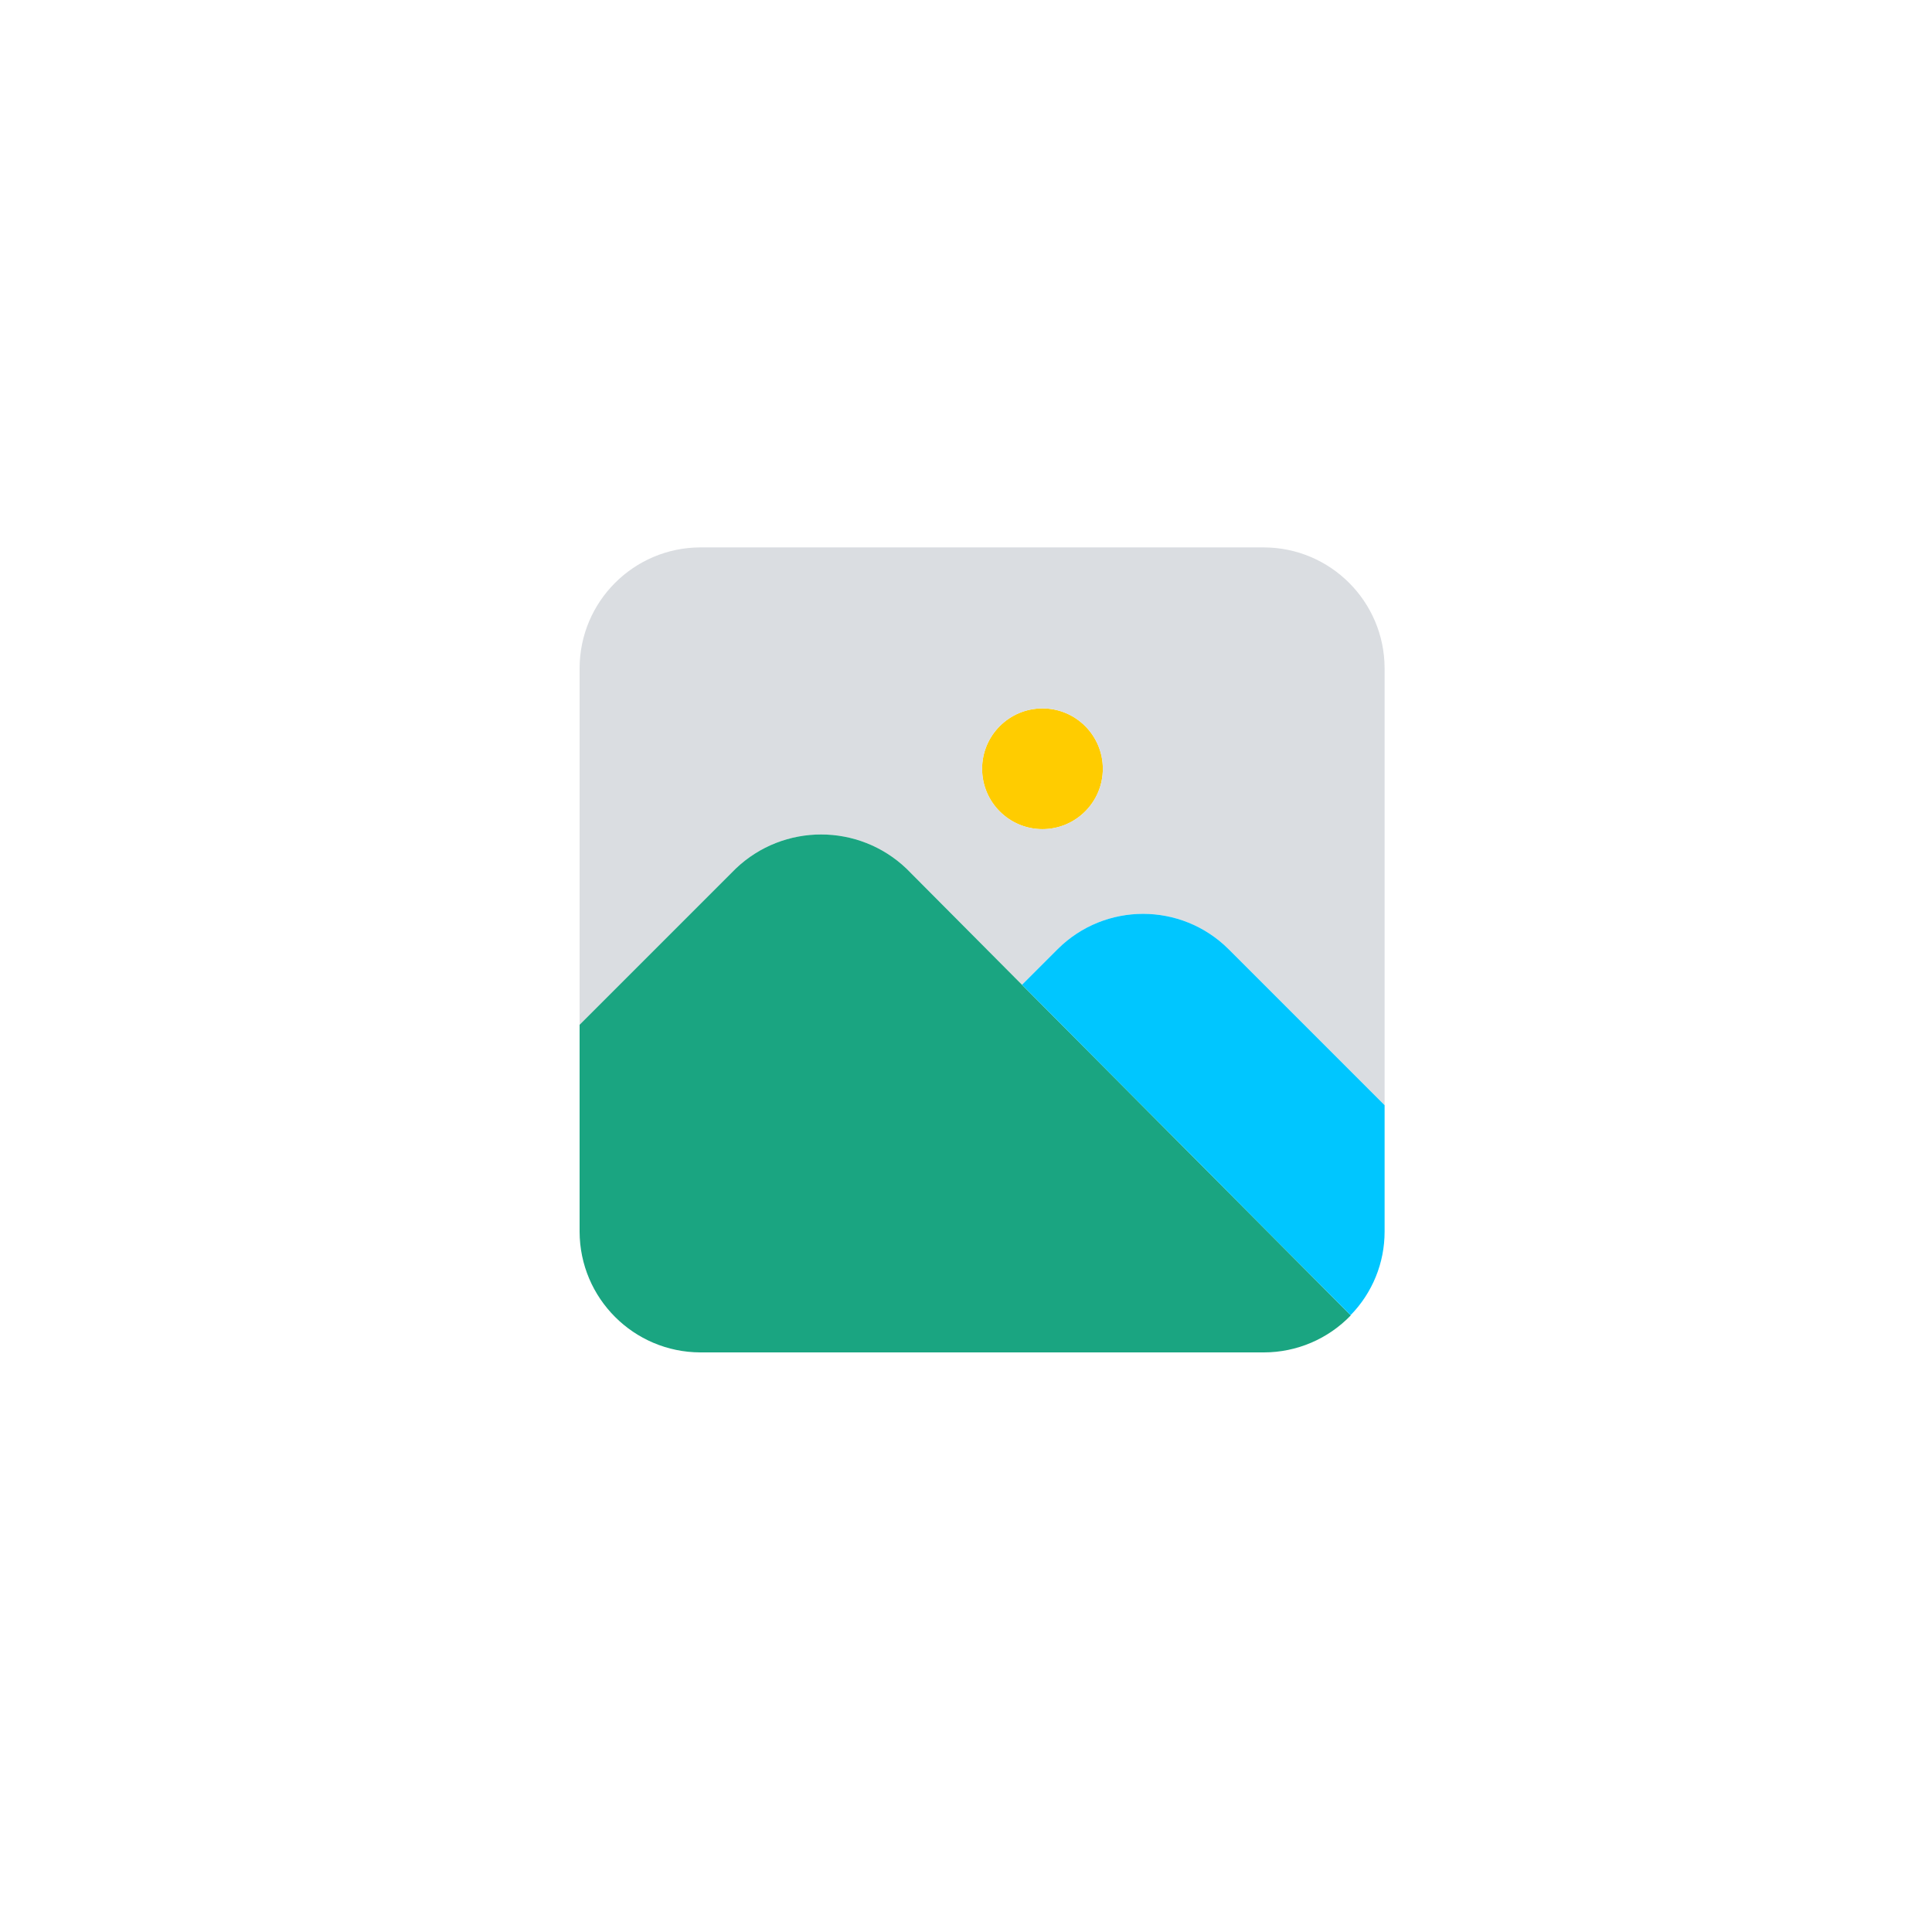 <?xml version="1.0" encoding="UTF-8"?> <svg xmlns="http://www.w3.org/2000/svg" width="60" height="60" viewBox="0 0 60 60" fill="none"><path d="M32.375 25.75C31.34 25.75 30.5 24.91 30.5 23.875C30.5 22.84 31.34 22 32.375 22C33.41 22 34.25 22.84 34.25 23.875C34.249 24.91 33.41 25.749 32.375 25.75Z" fill="#FFCC00"></path><path d="M39.25 17H21.75C19.681 17.006 18.006 18.681 18 20.75V31.825L22.85 26.975C24.334 25.562 26.666 25.562 28.15 26.975L31.739 30.584L32.849 29.474C34.315 28.016 36.685 28.016 38.151 29.474L43 34.323V20.75C42.994 18.681 41.319 17.006 39.25 17ZM32.375 25.75C31.34 25.75 30.5 24.91 30.5 23.875C30.5 22.84 31.34 22 32.375 22C33.41 22 34.25 22.84 34.25 23.875C34.249 24.91 33.41 25.749 32.375 25.75Z" fill="#DADDE1"></path><path d="M28.15 26.975C26.666 25.562 24.334 25.562 22.85 26.975L18 31.825V38.25C18.006 40.319 19.681 41.994 21.75 42H39.25C40.269 42 41.244 41.584 41.95 40.85L28.15 26.975Z" fill="#1AA581"></path><path d="M43 34.323L38.151 29.474C36.684 28.016 34.315 28.016 32.849 29.474L31.739 30.584L41.944 40.844C42.622 40.151 43.001 39.219 43 38.25V34.323Z" fill="#00c6ff"></path></svg> 